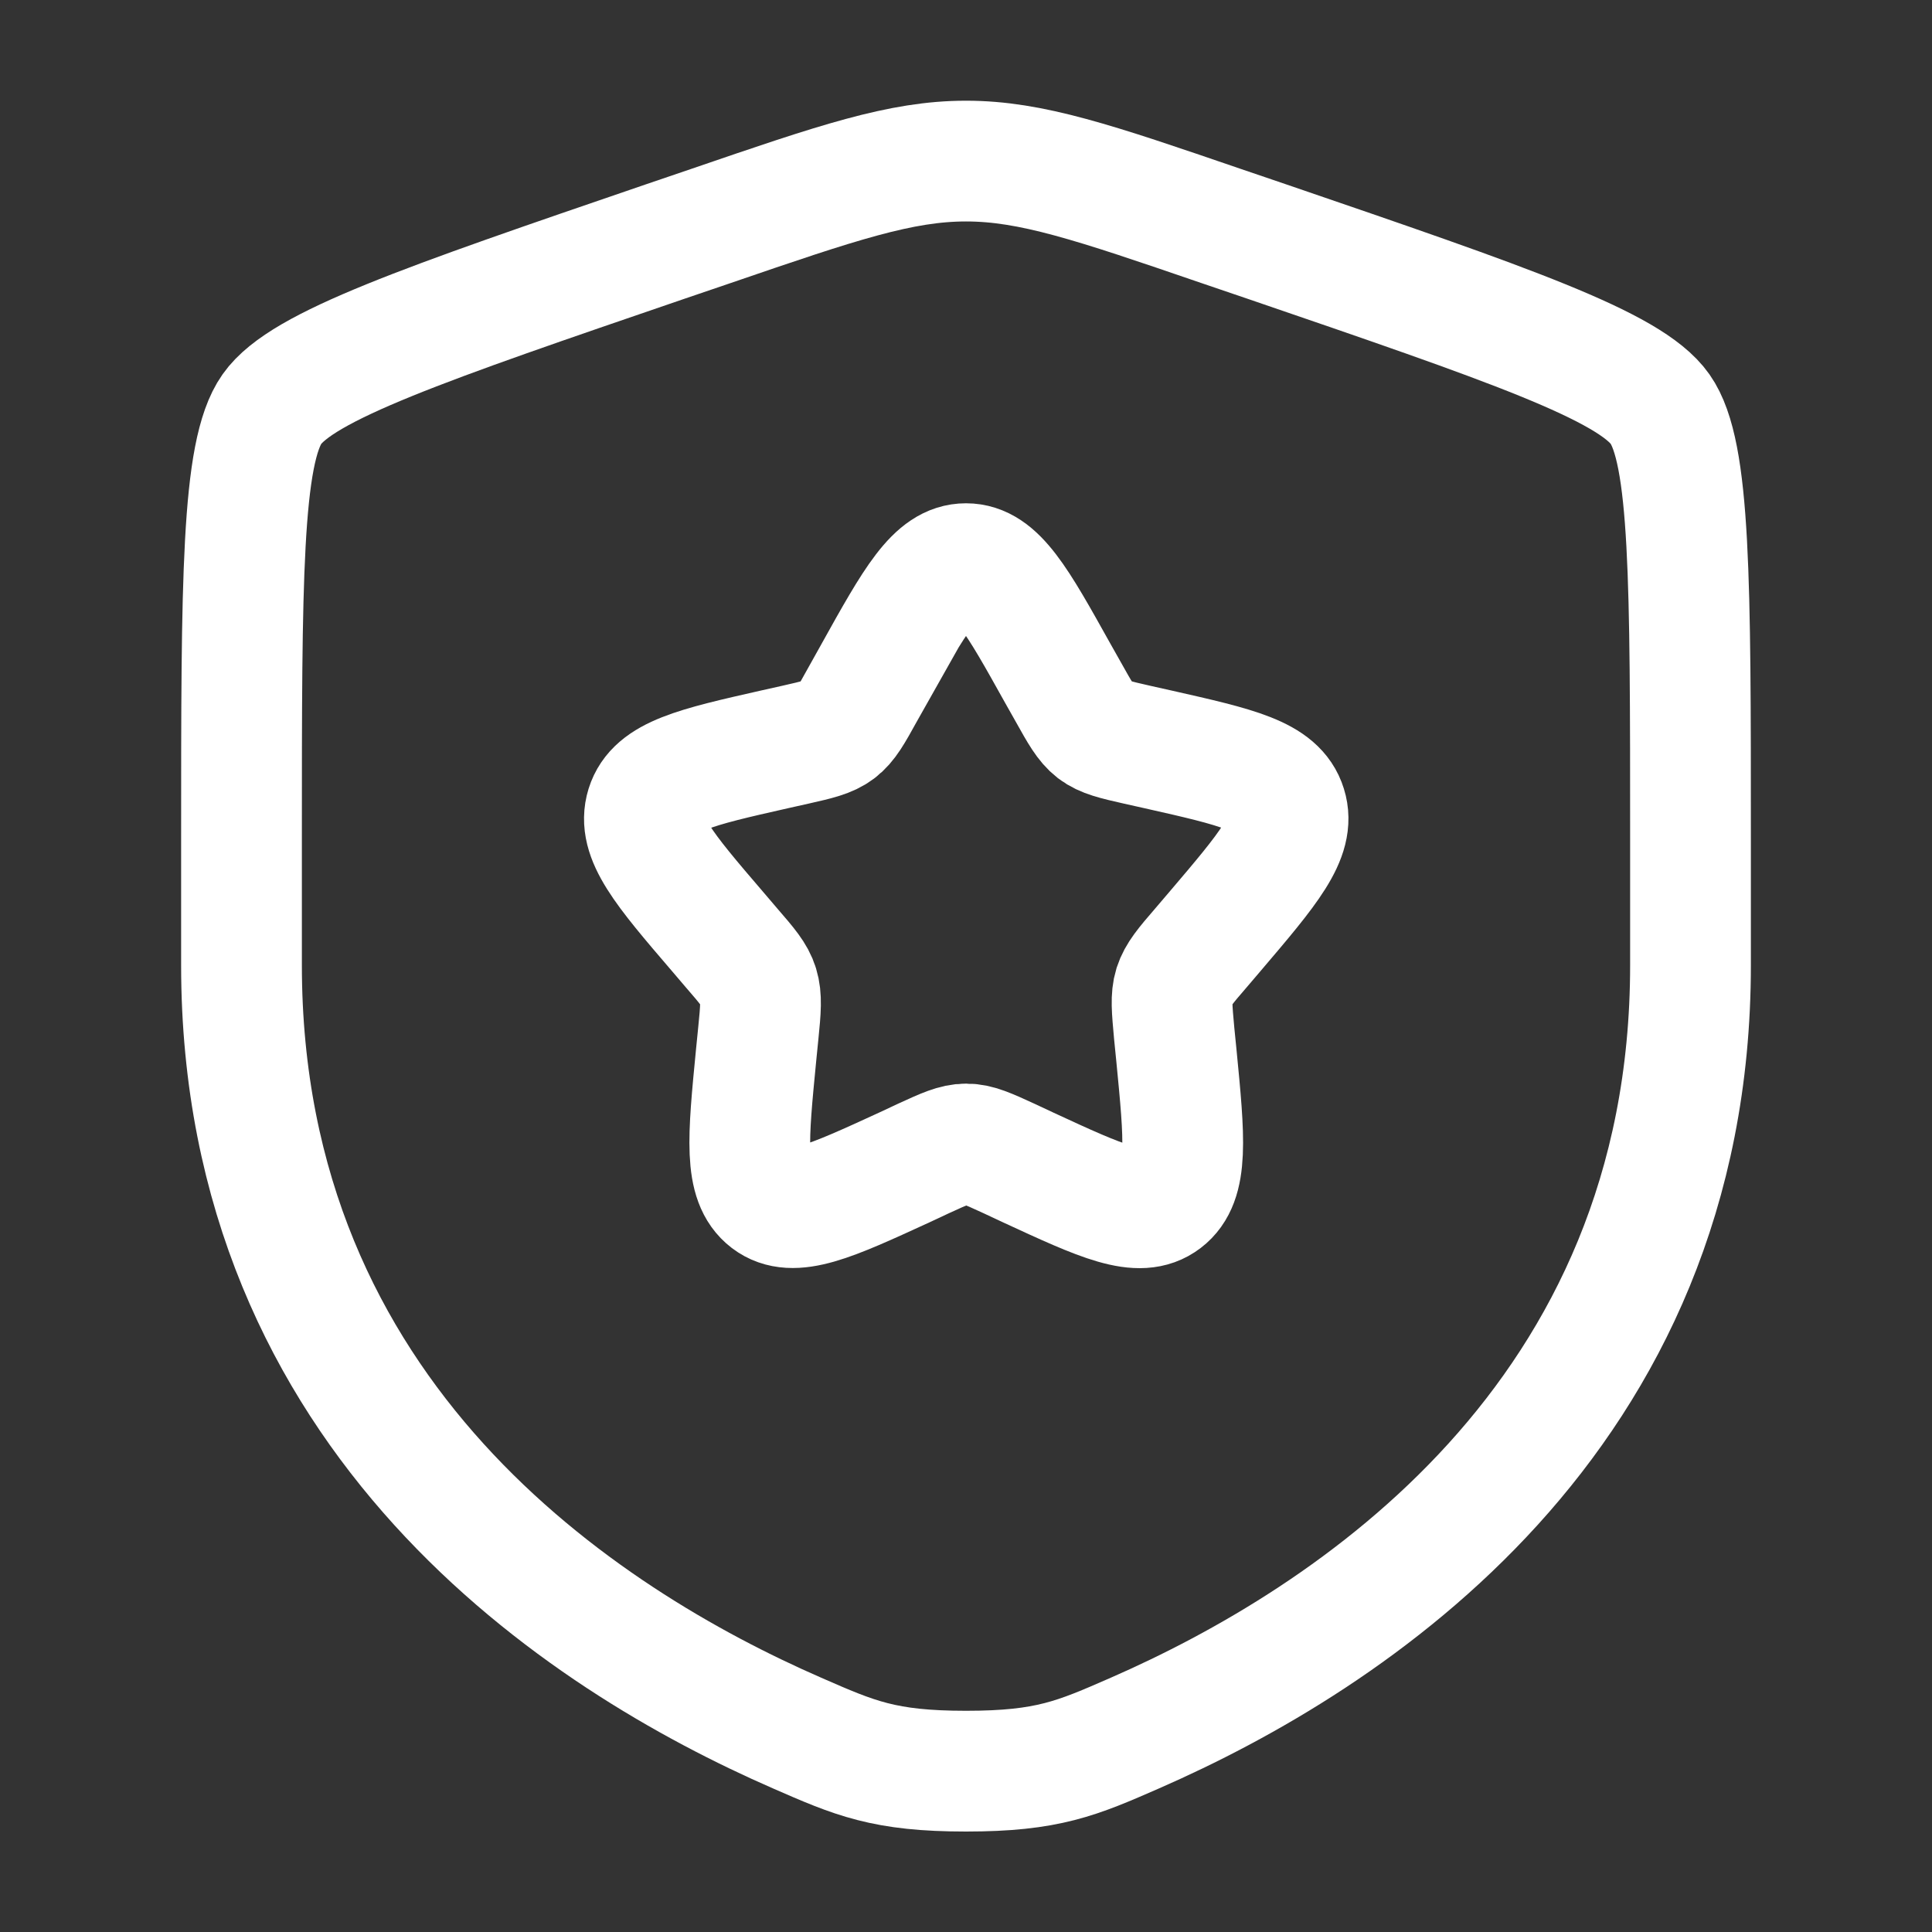 <?xml version="1.0" encoding="UTF-8"?>
<svg id="Capa_1" xmlns="http://www.w3.org/2000/svg" version="1.1" viewBox="0 0 800 800">
  <rect x="0" y="0" width="800" height="800" fill="#333333" stroke="none"/>
  <!-- Generator: Adobe Illustrator 29.8.1, SVG Export Plug-In . SVG Version: 2.1.1 Build 2)  -->
  <defs>
    <style>
      .st0 {
        fill: none;
        stroke: #fff;
        stroke-miterlimit: 133.3;
        stroke-width: 50px;
      }
    </style>
  </defs>
  <path class="st0" d="M100,347.2c0-106.6,0-159.9,12.6-177.8,12.6-17.9,62.7-35.1,162.9-69.4l19.1-6.5c52.2-17.9,78.4-26.8,105.4-26.8s53.2,8.9,105.4,26.8l19.1,6.5c100.2,34.3,150.3,51.5,162.9,69.4,12.6,17.9,12.6,71.2,12.6,177.8v52.5c0,187.9-141.3,279.1-230,317.9-24,10.5-36.1,15.8-70,15.8s-46-5.3-70-15.8c-88.7-38.7-230-129.9-230-317.9v-52.5Z"/>
  <path class="st0" d="M362,278.8c16.9-30.3,25.3-45.4,38-45.4s21.1,15.1,38,45.4l4.4,7.8c4.8,8.6,7.2,12.9,10.9,15.8,3.7,2.8,8.4,3.9,17.7,6l8.5,1.9c32.8,7.4,49.2,11.1,53.1,23.7,3.9,12.5-7.3,25.6-29.6,51.8l-5.8,6.8c-6.4,7.4-9.5,11.1-11,15.7-1.4,4.6-.9,9.5,0,19.5l.9,9c3.4,34.9,5.1,52.3-5.1,60.1-10.2,7.8-25.6.7-56.3-13.5l-7.9-3.7c-8.7-4-13.1-6-17.7-6s-9,2-17.7,6l-7.9,3.7c-30.7,14.1-46.1,21.2-56.3,13.5-10.2-7.8-8.5-25.2-5.1-60.1l.9-9c1-9.9,1.4-14.9,0-19.5-1.4-4.6-4.6-8.3-11-15.7l-5.8-6.8c-22.4-26.1-33.5-39.2-29.6-51.8,3.9-12.5,20.3-16.3,53.1-23.7l8.5-1.9c9.3-2.1,14-3.2,17.7-6,3.7-2.8,6.1-7.1,10.9-15.8l4.4-7.8Z"/>
</svg>